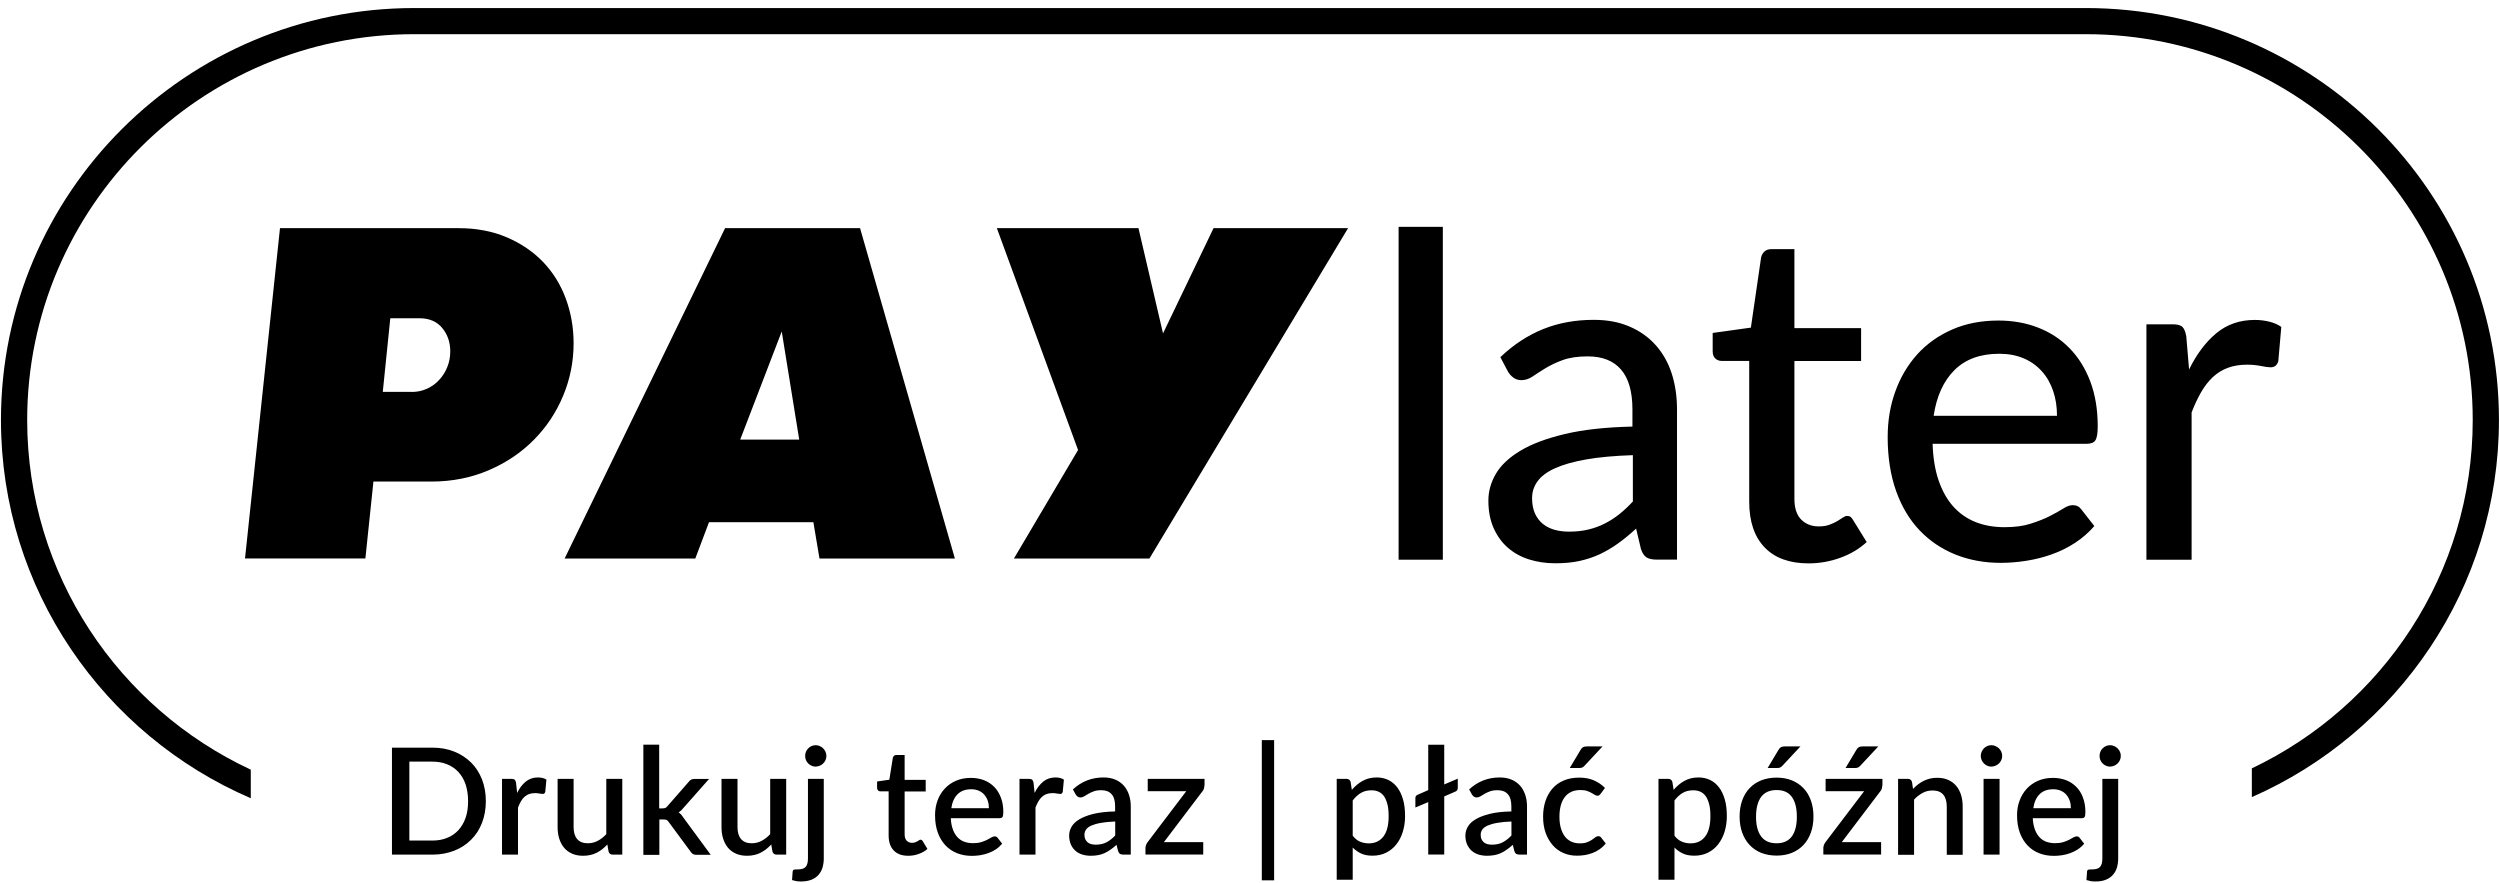 <svg xmlns="http://www.w3.org/2000/svg" width="286" height="101" viewBox="0 0 286 101">
  <g transform="translate(.11 .92)">
    <g transform="translate(43.89 83.08)">
      <path d="M11.58 7.65C11.58 8.56 11.43 9.39 11.14 10.14 10.85 10.89 10.43 11.54 9.89 12.07 9.35 12.61 8.71 13.03 7.96 13.32 7.21 13.61 6.38 13.77 5.46 13.77L.84 13.77.84 1.53 5.46 1.53C6.38 1.53 7.21 1.68 7.96 1.98 8.71 2.28 9.35 2.7 9.89 3.23 10.43 3.76 10.84 4.41 11.14 5.16 11.43 5.91 11.58 6.74 11.58 7.65zM9.55 7.65C9.55 6.95 9.45 6.32 9.27 5.75 9.08 5.19 8.81 4.72 8.45 4.33 8.1 3.94 7.67 3.65 7.16 3.44 6.65 3.23 6.09 3.13 5.46 3.13L2.83 3.13 2.83 12.16 5.46 12.16C6.09 12.16 6.66 12.06 7.16 11.85 7.66 11.65 8.09 11.35 8.45 10.96 8.8 10.57 9.08 10.1 9.27 9.54 9.46 8.99 9.55 8.36 9.55 7.65zM15.16 6.71C15.43 6.16 15.76 5.73 16.15 5.41 16.54 5.1 17 4.94 17.54 4.94 17.73 4.94 17.9 4.96 18.07 5 18.23 5.04 18.38 5.11 18.51 5.19L18.38 6.57C18.36 6.67 18.32 6.73 18.27 6.77 18.22 6.81 18.16 6.83 18.08 6.83 18 6.83 17.87 6.81 17.71 6.78 17.55 6.75 17.38 6.73 17.21 6.73 16.95 6.73 16.73 6.77 16.53 6.84 16.33 6.91 16.16 7.02 16 7.16 15.84 7.3 15.71 7.47 15.59 7.68 15.47 7.89 15.36 8.12 15.26 8.38L15.26 13.77 13.43 13.77 13.43 5.1 14.49 5.1C14.68 5.1 14.82 5.14 14.89 5.21 14.96 5.28 15.01 5.4 15.04 5.58L15.16 6.71zM27.19 5.1L27.19 13.77 26.09 13.77C25.85 13.77 25.69 13.65 25.62 13.42L25.48 12.61C25.3 12.8 25.11 12.98 24.91 13.14 24.71 13.3 24.49 13.43 24.27 13.55 24.05 13.67 23.8 13.75 23.54 13.81 23.28 13.87 23.01 13.9 22.71 13.9 22.23 13.9 21.81 13.82 21.45 13.66 21.09 13.5 20.78 13.28 20.54 12.99 20.29 12.7 20.11 12.35 19.98 11.95 19.85 11.55 19.79 11.1 19.79 10.61L19.79 5.1 21.62 5.1 21.62 10.62C21.62 11.2 21.75 11.66 22.02 11.98 22.29 12.3 22.7 12.47 23.25 12.47 23.65 12.47 24.03 12.38 24.38 12.19 24.73 12.01 25.06 11.75 25.36 11.43L25.36 5.1 27.19 5.1zM31.41 1.19L31.41 8.48 31.8 8.48C31.92 8.48 32.03 8.46 32.11 8.43 32.19 8.4 32.27 8.33 32.36 8.22L34.79 5.44C34.87 5.33 34.97 5.24 35.07 5.19 35.17 5.14 35.3 5.11 35.46 5.11L37.12 5.11 34.2 8.41C34.03 8.63 33.84 8.81 33.64 8.94 33.75 9.02 33.85 9.11 33.94 9.21 34.02 9.31 34.11 9.42 34.19 9.55L37.31 13.79 35.68 13.79C35.53 13.79 35.41 13.77 35.3 13.72 35.2 13.67 35.1 13.58 35.02 13.45L32.51 10.05C32.43 9.92 32.34 9.84 32.26 9.8 32.18 9.76 32.05 9.75 31.88 9.75L31.43 9.75 31.43 13.8 29.6 13.8 29.6 1.19 31.41 1.19zM45.94 5.1L45.94 13.77 44.84 13.77C44.6 13.77 44.44 13.65 44.37 13.42L44.23 12.61C44.05 12.8 43.86 12.98 43.66 13.14 43.46 13.3 43.24 13.43 43.02 13.55 42.8 13.67 42.55 13.75 42.29 13.81 42.03 13.87 41.76 13.9 41.46 13.9 40.98 13.9 40.56 13.82 40.2 13.66 39.84 13.5 39.53 13.28 39.29 12.99 39.04 12.7 38.86 12.35 38.73 11.95 38.6 11.55 38.54 11.1 38.54 10.61L38.54 5.1 40.37 5.1 40.37 10.62C40.37 11.2 40.5 11.66 40.77 11.98 41.04 12.3 41.45 12.47 42 12.47 42.4 12.47 42.78 12.38 43.13 12.19 43.48 12.01 43.81 11.75 44.11 11.43L44.11 5.1 45.94 5.1zM50.24 5.1L50.24 14.22C50.24 14.58 50.19 14.92 50.1 15.24 50 15.56 49.85 15.84 49.64 16.08 49.43 16.32 49.16 16.51 48.83 16.64 48.5 16.77 48.1 16.84 47.63 16.84 47.43 16.84 47.25 16.83 47.09 16.8 46.93 16.77 46.77 16.73 46.61 16.68L46.68 15.69C46.7 15.58 46.74 15.51 46.82 15.49 46.9 15.47 47.04 15.46 47.26 15.46 47.69 15.46 47.99 15.37 48.17 15.17 48.34 14.98 48.43 14.66 48.43 14.21L48.43 5.1 50.24 5.1zM50.54 2.48C50.54 2.64 50.51 2.8 50.44 2.95 50.37 3.1 50.29 3.23 50.17 3.34 50.06 3.45 49.93 3.54 49.78 3.6 49.63 3.66 49.47 3.7 49.3 3.7 49.14 3.7 48.98 3.67 48.84 3.6 48.7 3.53 48.57 3.45 48.46 3.34 48.35 3.23 48.26 3.1 48.2 2.95 48.14 2.8 48.11 2.65 48.11 2.48 48.11 2.31 48.14 2.15 48.2 2 48.26 1.85 48.35 1.72 48.46 1.61 48.57 1.5 48.7 1.41 48.84 1.35 48.98 1.29 49.14 1.25 49.3 1.25 49.47 1.25 49.63 1.28 49.78 1.35 49.93 1.42 50.06 1.5 50.17 1.61 50.28 1.72 50.37 1.85 50.44 2 50.5 2.15 50.54 2.31 50.54 2.48zM59.9 13.9C59.18 13.9 58.63 13.7 58.24 13.29 57.85 12.88 57.66 12.31 57.66 11.58L57.66 6.53 56.71 6.53C56.61 6.53 56.52 6.5 56.45 6.43 56.38 6.36 56.34 6.27 56.34 6.14L56.34 5.4 57.74 5.2 58.14 2.69C58.17 2.59 58.22 2.52 58.28 2.46 58.34 2.4 58.44 2.37 58.55 2.37L59.49 2.37 59.49 5.22 61.9 5.22 61.9 6.54 59.49 6.54 59.49 11.46C59.49 11.77 59.57 12.01 59.72 12.17 59.87 12.33 60.08 12.42 60.33 12.42 60.47 12.42 60.59 12.4 60.7 12.36 60.8 12.32 60.89 12.28 60.96 12.24 61.03 12.2 61.1 12.16 61.15 12.12 61.2 12.08 61.26 12.06 61.31 12.06 61.41 12.06 61.49 12.12 61.56 12.23L62.1 13.12C61.82 13.37 61.48 13.56 61.1 13.69 60.7 13.84 60.3 13.9 59.9 13.9zM64.77 9.58C64.79 10.07 64.87 10.5 65 10.86 65.13 11.22 65.3 11.52 65.52 11.76 65.74 12 66 12.18 66.3 12.29 66.6 12.4 66.94 12.46 67.32 12.46 67.68 12.46 67.99 12.42 68.25 12.34 68.51 12.26 68.74 12.17 68.93 12.07 69.12 11.97 69.29 11.88 69.42 11.8 69.56 11.72 69.68 11.68 69.79 11.68 69.94 11.68 70.05 11.74 70.13 11.85L70.65 12.52C70.43 12.77 70.19 12.99 69.92 13.17 69.65 13.35 69.36 13.49 69.05 13.6 68.74 13.71 68.43 13.79 68.11 13.84 67.79 13.89 67.47 13.91 67.17 13.91 66.57 13.91 66.01 13.81 65.5 13.61 64.99 13.41 64.54 13.11 64.17 12.72 63.8 12.33 63.5 11.84 63.29 11.27 63.08 10.69 62.97 10.03 62.97 9.27 62.97 8.67 63.06 8.11 63.25 7.59 63.44 7.07 63.71 6.62 64.07 6.23 64.42 5.85 64.85 5.54 65.36 5.32 65.87 5.1 66.44 4.99 67.08 4.99 67.61 4.99 68.11 5.08 68.56 5.25 69.01 5.42 69.4 5.68 69.73 6.01 70.06 6.34 70.31 6.75 70.5 7.24 70.69 7.73 70.78 8.28 70.78 8.89 70.78 9.17 70.75 9.36 70.69 9.46 70.63 9.56 70.51 9.6 70.35 9.6L64.77 9.6 64.77 9.58zM69.13 8.46C69.13 8.15 69.09 7.87 69 7.61 68.91 7.35 68.78 7.12 68.61 6.92 68.44 6.72 68.23 6.57 67.98 6.46 67.73 6.35 67.44 6.29 67.11 6.29 66.45 6.29 65.93 6.48 65.55 6.86 65.17 7.24 64.93 7.77 64.83 8.46L69.13 8.46zM74.36 6.71C74.63 6.16 74.96 5.73 75.35 5.41 75.74 5.1 76.2 4.94 76.74 4.94 76.93 4.94 77.1 4.96 77.27 5 77.43 5.04 77.58 5.11 77.71 5.19L77.58 6.57C77.56 6.67 77.52 6.73 77.47 6.77 77.42 6.81 77.36 6.83 77.28 6.83 77.2 6.83 77.07 6.81 76.91 6.78 76.75 6.75 76.58 6.73 76.41 6.73 76.15 6.73 75.93 6.77 75.73 6.84 75.53 6.91 75.36 7.02 75.2 7.16 75.04 7.3 74.91 7.47 74.79 7.68 74.67 7.89 74.56 8.12 74.46 8.38L74.46 13.77 72.63 13.77 72.63 5.1 73.69 5.1C73.88 5.1 74.02 5.14 74.09 5.21 74.16 5.28 74.21 5.4 74.24 5.58L74.36 6.71zM78.74 6.31C79.72 5.4 80.89 4.94 82.24 4.94 82.74 4.94 83.18 5.02 83.57 5.18 83.96 5.34 84.28 5.57 84.55 5.86 84.81 6.15 85.01 6.5 85.15 6.91 85.29 7.32 85.36 7.76 85.36 8.26L85.36 13.77 84.54 13.77C84.36 13.77 84.23 13.74 84.14 13.69 84.05 13.64 83.97 13.53 83.91 13.36L83.73 12.65C83.51 12.85 83.29 13.03 83.07 13.18 82.86 13.34 82.63 13.47 82.4 13.58 82.17 13.69 81.92 13.77 81.66 13.82 81.4 13.87 81.11 13.9 80.79 13.9 80.44 13.9 80.11 13.85 79.81 13.76 79.51 13.66 79.24 13.52 79.02 13.32 78.8 13.12 78.62 12.88 78.5 12.59 78.38 12.3 78.31 11.96 78.31 11.57 78.31 11.24 78.4 10.91 78.58 10.59 78.76 10.27 79.05 9.99 79.46 9.74 79.87 9.49 80.41 9.28 81.08 9.11 81.75 8.95 82.58 8.85 83.57 8.83L83.57 8.25C83.57 7.63 83.44 7.16 83.17 6.86 82.9 6.55 82.51 6.4 82 6.4 81.65 6.4 81.35 6.44 81.12 6.53 80.88 6.62 80.68 6.71 80.5 6.82 80.32 6.92 80.17 7.02 80.03 7.1 79.89 7.19 79.75 7.23 79.6 7.23 79.47 7.23 79.37 7.2 79.28 7.13 79.19 7.07 79.12 6.98 79.06 6.89L78.74 6.31zM83.58 9.98C82.93 10 82.38 10.06 81.93 10.14 81.48 10.22 81.12 10.33 80.84 10.45 80.56 10.58 80.36 10.73 80.24 10.91 80.12 11.09 80.06 11.28 80.06 11.49 80.06 11.69 80.09 11.87 80.16 12.01 80.23 12.15 80.32 12.27 80.43 12.37 80.55 12.46 80.68 12.53 80.84 12.57 80.99 12.61 81.17 12.63 81.35 12.63 81.83 12.63 82.23 12.54 82.58 12.36 82.92 12.18 83.26 11.92 83.58 11.58L83.58 9.98 83.58 9.98zM93.78 5.86C93.78 5.99 93.76 6.12 93.72 6.24 93.68 6.37 93.62 6.47 93.54 6.55L89.15 12.34 93.65 12.34 93.65 13.76 87.04 13.76 87.04 13C87.04 12.92 87.06 12.81 87.1 12.69 87.14 12.57 87.2 12.46 87.28 12.35L91.71 6.51 87.3 6.51 87.3 5.1 93.8 5.1 93.8 5.86 93.78 5.86z"/>
      <polygon points="100.35 .67 101.76 .67 101.76 16.71 100.35 16.71"/>
      <path d="M110.65 6.36C111.01 5.94 111.42 5.59 111.89 5.33 112.36 5.07 112.89 4.94 113.5 4.94 113.99 4.94 114.43 5.04 114.83 5.23 115.23 5.43 115.57 5.71 115.85 6.08 116.13 6.45 116.35 6.92 116.51 7.47 116.67 8.02 116.74 8.66 116.74 9.37 116.74 10.01 116.65 10.61 116.48 11.16 116.31 11.71 116.06 12.19 115.74 12.6 115.42 13.01 115.03 13.32 114.57 13.55 114.11 13.78 113.59 13.89 113.01 13.89 112.5 13.89 112.07 13.81 111.71 13.64 111.36 13.48 111.04 13.25 110.75 12.96L110.75 16.64 108.92 16.64 108.92 5.1 110.03 5.1C110.28 5.1 110.44 5.22 110.51 5.45L110.65 6.36zM110.74 11.59C110.99 11.92 111.27 12.15 111.58 12.28 111.88 12.41 112.22 12.48 112.59 12.48 113.3 12.48 113.86 12.22 114.26 11.7 114.66 11.18 114.86 10.4 114.86 9.37 114.86 8.84 114.82 8.38 114.72 8.01 114.62 7.64 114.5 7.33 114.33 7.09 114.16 6.85 113.95 6.68 113.71 6.57 113.47 6.46 113.19 6.41 112.89 6.41 112.43 6.41 112.02 6.51 111.69 6.71 111.35 6.91 111.04 7.2 110.75 7.57L110.75 11.59 110.74 11.59zM122.77 5.08L122.77 6.13C122.77 6.34 122.68 6.48 122.51 6.55L121.22 7.11 121.22 13.76 119.39 13.76 119.39 7.76 117.92 8.38 117.92 7.3C117.92 7.12 118 7 118.16 6.93L119.39 6.39 119.39 1.2 121.22 1.2 121.22 5.74 122.77 5.08zM124.07 6.31C125.05 5.4 126.22 4.94 127.57 4.94 128.07 4.94 128.51 5.02 128.9 5.18 129.29 5.34 129.61 5.57 129.88 5.86 130.14 6.15 130.34 6.5 130.48 6.91 130.62 7.32 130.69 7.76 130.69 8.26L130.69 13.77 129.87 13.77C129.7 13.77 129.56 13.74 129.47 13.69 129.38 13.64 129.3 13.53 129.24 13.36L129.06 12.65C128.84 12.85 128.62 13.03 128.4 13.18 128.19 13.34 127.96 13.47 127.73 13.58 127.5 13.69 127.25 13.77 126.99 13.82 126.73 13.87 126.44 13.9 126.12 13.9 125.77 13.9 125.44 13.85 125.14 13.76 124.84 13.66 124.58 13.52 124.35 13.32 124.13 13.12 123.96 12.88 123.83 12.59 123.7 12.3 123.64 11.96 123.64 11.57 123.64 11.24 123.73 10.91 123.91 10.59 124.09 10.27 124.38 9.99 124.79 9.74 125.2 9.49 125.74 9.28 126.41 9.11 127.08 8.94 127.91 8.85 128.9 8.83L128.9 8.25C128.9 7.63 128.77 7.16 128.5 6.86 128.23 6.55 127.84 6.4 127.33 6.4 126.98 6.4 126.68 6.44 126.45 6.53 126.21 6.62 126.01 6.71 125.83 6.82 125.65 6.92 125.5 7.02 125.36 7.1 125.22 7.19 125.08 7.23 124.93 7.23 124.81 7.23 124.7 7.2 124.61 7.13 124.52 7.07 124.45 6.98 124.39 6.89L124.07 6.31zM128.91 9.98C128.26 10 127.71 10.06 127.26 10.14 126.81 10.22 126.45 10.33 126.17 10.45 125.89 10.58 125.69 10.73 125.57 10.91 125.45 11.09 125.39 11.28 125.39 11.49 125.39 11.69 125.42 11.87 125.49 12.01 125.55 12.15 125.65 12.27 125.76 12.37 125.88 12.46 126.01 12.53 126.17 12.57 126.33 12.61 126.5 12.63 126.68 12.63 127.16 12.63 127.57 12.54 127.91 12.36 128.25 12.18 128.59 11.92 128.91 11.58L128.91 9.98 128.91 9.98zM139.12 6.8C139.06 6.87 139.01 6.93 138.96 6.97 138.91 7.01 138.84 7.03 138.74 7.03 138.64 7.03 138.54 7 138.44 6.93 138.34 6.86 138.21 6.79 138.07 6.71 137.93 6.63 137.75 6.55 137.55 6.48 137.35 6.41 137.09 6.38 136.79 6.38 136.39 6.38 136.05 6.45 135.75 6.59 135.45 6.73 135.2 6.93 135 7.2 134.8 7.46 134.65 7.78 134.55 8.16 134.45 8.54 134.4 8.96 134.4 9.43 134.4 9.92 134.45 10.35 134.56 10.73 134.67 11.11 134.82 11.43 135.02 11.69 135.22 11.95 135.47 12.15 135.75 12.28 136.03 12.41 136.36 12.48 136.71 12.48 137.06 12.48 137.35 12.44 137.57 12.35 137.79 12.26 137.98 12.17 138.12 12.07 138.27 11.97 138.39 11.87 138.5 11.79 138.61 11.71 138.72 11.66 138.84 11.66 138.99 11.66 139.1 11.72 139.18 11.83L139.7 12.5C139.49 12.75 139.26 12.97 139 13.15 138.75 13.33 138.48 13.47 138.19 13.58 137.9 13.69 137.61 13.77 137.31 13.82 137 13.87 136.69 13.89 136.38 13.89 135.84 13.89 135.34 13.79 134.87 13.59 134.4 13.39 133.99 13.1 133.65 12.71 133.31 12.32 133.03 11.86 132.83 11.31 132.63 10.76 132.53 10.13 132.53 9.42 132.53 8.78 132.62 8.19 132.8 7.64 132.98 7.09 133.25 6.62 133.59 6.22 133.94 5.82 134.37 5.51 134.89 5.29 135.4 5.07 136 4.96 136.67 4.96 137.3 4.96 137.85 5.06 138.33 5.27 138.81 5.48 139.24 5.76 139.61 6.14L139.12 6.8zM139.33 1.39L137.28 3.59C137.19 3.69 137.1 3.76 137.01 3.8 136.92 3.84 136.81 3.86 136.67 3.86L135.58 3.86 136.81 1.8C136.89 1.66 136.98 1.55 137.09 1.49 137.19 1.42 137.35 1.39 137.55 1.39L139.33 1.39zM147.46 6.36C147.82 5.94 148.23 5.59 148.7 5.33 149.17 5.07 149.7 4.94 150.31 4.94 150.8 4.94 151.24 5.04 151.64 5.23 152.04 5.43 152.38 5.71 152.66 6.08 152.94 6.45 153.16 6.92 153.32 7.47 153.48 8.02 153.55 8.66 153.55 9.37 153.55 10.01 153.46 10.61 153.29 11.16 153.12 11.71 152.87 12.19 152.55 12.6 152.23 13.01 151.84 13.32 151.38 13.55 150.92 13.78 150.4 13.89 149.82 13.89 149.31 13.89 148.88 13.81 148.52 13.64 148.17 13.48 147.85 13.25 147.56 12.96L147.56 16.64 145.73 16.64 145.73 5.1 146.84 5.1C147.09 5.1 147.25 5.22 147.32 5.45L147.46 6.36zM147.55 11.59C147.8 11.92 148.08 12.15 148.39 12.28 148.69 12.41 149.03 12.48 149.4 12.48 150.11 12.48 150.67 12.22 151.07 11.7 151.47 11.18 151.67 10.4 151.67 9.37 151.67 8.84 151.63 8.38 151.53 8.01 151.43 7.64 151.31 7.33 151.14 7.09 150.97 6.85 150.76 6.68 150.52 6.57 150.28 6.46 150 6.41 149.7 6.41 149.24 6.41 148.83 6.51 148.5 6.71 148.16 6.91 147.85 7.2 147.56 7.57L147.56 11.59 147.55 11.59zM159.24 4.96C159.88 4.96 160.46 5.06 160.98 5.27 161.5 5.48 161.94 5.78 162.31 6.16 162.68 6.54 162.96 7.01 163.16 7.56 163.36 8.11 163.46 8.73 163.46 9.41 163.46 10.09 163.36 10.71 163.16 11.26 162.96 11.81 162.68 12.28 162.31 12.67 161.94 13.06 161.5 13.36 160.98 13.57 160.46 13.78 159.88 13.88 159.24 13.88 158.59 13.88 158.01 13.77 157.49 13.57 156.97 13.36 156.53 13.06 156.16 12.67 155.79 12.28 155.51 11.81 155.31 11.26 155.11 10.71 155.01 10.09 155.01 9.41 155.01 8.73 155.11 8.11 155.31 7.56 155.51 7.01 155.79 6.54 156.16 6.16 156.53 5.77 156.97 5.48 157.49 5.27 158.01 5.07 158.59 4.96 159.24 4.96zM159.24 12.47C160.02 12.47 160.6 12.21 160.99 11.68 161.37 11.16 161.56 10.41 161.56 9.43 161.56 8.45 161.37 7.7 160.99 7.17 160.61 6.64 160.03 6.38 159.24 6.38 158.45 6.38 157.86 6.65 157.47 7.17 157.09 7.7 156.89 8.45 156.89 9.43 156.89 10.41 157.08 11.15 157.47 11.68 157.86 12.21 158.45 12.47 159.24 12.47zM161.97 1.39L159.92 3.59C159.83 3.69 159.74 3.76 159.65 3.8 159.56 3.84 159.45 3.86 159.31 3.86L158.22 3.86 159.45 1.8C159.53 1.66 159.62 1.55 159.73 1.49 159.83 1.42 159.99 1.39 160.19 1.39L161.97 1.39zM171.33 5.86C171.33 5.99 171.31 6.12 171.27 6.24 171.23 6.37 171.17 6.47 171.09 6.55L166.7 12.34 171.2 12.34 171.2 13.76 164.59 13.76 164.59 13C164.59 12.92 164.61 12.81 164.65 12.69 164.69 12.57 164.75 12.46 164.83 12.35L169.26 6.51 164.85 6.51 164.85 5.1 171.35 5.1 171.35 5.86 171.33 5.86zM170.88 1.39L168.83 3.59C168.74 3.69 168.65 3.76 168.56 3.8 168.47 3.84 168.36 3.86 168.22 3.86L167.13 3.86 168.36 1.8C168.44 1.66 168.53 1.55 168.64 1.49 168.74 1.42 168.9 1.39 169.1 1.39L170.88 1.39zM174.85 6.25C175.04 6.06 175.23 5.88 175.43 5.73 175.63 5.57 175.85 5.44 176.07 5.33 176.29 5.22 176.54 5.13 176.79 5.07 177.04 5.01 177.32 4.98 177.62 4.98 178.1 4.98 178.51 5.06 178.87 5.22 179.23 5.38 179.53 5.6 179.78 5.89 180.03 6.18 180.21 6.53 180.34 6.93 180.47 7.34 180.53 7.78 180.53 8.27L180.53 13.79 178.71 13.79 178.71 8.27C178.71 7.69 178.58 7.23 178.31 6.91 178.04 6.59 177.63 6.43 177.08 6.43 176.67 6.43 176.29 6.52 175.95 6.71 175.6 6.9 175.27 7.15 174.97 7.47L174.97 13.79 173.14 13.79 173.14 5.1 174.25 5.1C174.5 5.1 174.66 5.22 174.73 5.45L174.85 6.25zM185.05 2.48C185.05 2.64 185.02 2.8 184.95 2.95 184.88 3.1 184.8 3.23 184.68 3.34 184.56 3.45 184.43 3.54 184.28 3.6 184.13 3.66 183.97 3.7 183.8 3.7 183.64 3.7 183.48 3.67 183.34 3.6 183.2 3.53 183.07 3.45 182.96 3.34 182.85 3.23 182.77 3.1 182.7 2.95 182.64 2.8 182.6 2.65 182.6 2.48 182.6 2.31 182.63 2.15 182.7 2 182.77 1.85 182.85 1.72 182.96 1.61 183.07 1.5 183.19 1.41 183.34 1.35 183.48 1.28 183.64 1.25 183.8 1.25 183.97 1.25 184.13 1.28 184.28 1.35 184.43 1.42 184.56 1.5 184.68 1.61 184.79 1.72 184.88 1.85 184.95 2 185.02 2.15 185.05 2.31 185.05 2.48zM184.75 5.1L184.75 13.77 182.92 13.77 182.92 5.1 184.75 5.1zM188.55 9.58C188.57 10.07 188.65 10.5 188.78 10.86 188.91 11.22 189.08 11.52 189.3 11.76 189.52 12 189.78 12.18 190.08 12.29 190.38 12.4 190.72 12.46 191.1 12.46 191.46 12.46 191.77 12.42 192.03 12.34 192.29 12.26 192.52 12.17 192.71 12.07 192.9 11.97 193.07 11.88 193.2 11.8 193.34 11.72 193.46 11.68 193.57 11.68 193.72 11.68 193.83 11.74 193.91 11.85L194.43 12.52C194.22 12.77 193.97 12.99 193.7 13.17 193.43 13.35 193.14 13.49 192.83 13.6 192.52 13.71 192.21 13.79 191.89 13.84 191.57 13.89 191.25 13.91 190.95 13.91 190.35 13.91 189.79 13.81 189.28 13.61 188.77 13.41 188.32 13.11 187.95 12.72 187.58 12.33 187.28 11.84 187.07 11.27 186.86 10.69 186.75 10.03 186.75 9.27 186.75 8.67 186.84 8.11 187.04 7.59 187.23 7.07 187.5 6.62 187.86 6.23 188.21 5.85 188.65 5.54 189.15 5.32 189.66 5.1 190.23 4.99 190.87 4.99 191.4 4.99 191.9 5.08 192.35 5.25 192.8 5.42 193.19 5.68 193.52 6.01 193.85 6.34 194.11 6.75 194.29 7.24 194.47 7.72 194.57 8.28 194.57 8.89 194.57 9.17 194.54 9.36 194.48 9.46 194.42 9.56 194.3 9.6 194.14 9.6L188.55 9.6 188.55 9.58zM192.91 8.46C192.91 8.15 192.87 7.87 192.78 7.61 192.69 7.35 192.56 7.12 192.39 6.92 192.22 6.72 192.01 6.57 191.76 6.46 191.51 6.35 191.22 6.29 190.89 6.29 190.23 6.29 189.71 6.48 189.33 6.86 188.95 7.24 188.71 7.77 188.61 8.46L192.91 8.46zM198.32 5.1L198.32 14.22C198.32 14.58 198.27 14.92 198.18 15.24 198.09 15.56 197.93 15.84 197.72 16.08 197.51 16.32 197.24 16.51 196.91 16.64 196.58 16.78 196.18 16.84 195.71 16.84 195.51 16.84 195.33 16.83 195.17 16.8 195.01 16.77 194.85 16.73 194.69 16.68L194.76 15.69C194.78 15.58 194.82 15.51 194.9 15.49 194.98 15.47 195.12 15.46 195.34 15.46 195.77 15.46 196.07 15.37 196.25 15.17 196.42 14.98 196.51 14.66 196.51 14.21L196.51 5.1 198.32 5.1zM198.62 2.48C198.62 2.64 198.59 2.8 198.52 2.95 198.46 3.1 198.37 3.23 198.25 3.34 198.13 3.45 198.01 3.54 197.86 3.6 197.71 3.66 197.55 3.7 197.38 3.7 197.22 3.7 197.06 3.67 196.92 3.6 196.78 3.53 196.65 3.45 196.54 3.34 196.43 3.23 196.34 3.1 196.28 2.95 196.22 2.8 196.19 2.65 196.19 2.48 196.19 2.31 196.22 2.15 196.28 2 196.34 1.85 196.43 1.72 196.54 1.61 196.65 1.5 196.78 1.41 196.92 1.35 197.06 1.29 197.22 1.25 197.38 1.25 197.55 1.25 197.71 1.28 197.86 1.35 198.01 1.42 198.14 1.5 198.25 1.61 198.36 1.72 198.45 1.85 198.52 2 198.59 2.15 198.62 2.31 198.62 2.48z"/>
    </g>
    <g transform="translate(159.89 24.08)">
      <path d="M90.43 17.27C91.3 15.5 92.34 14.12 93.56 13.11 94.78 12.1 96.25 11.6 97.96 11.6 98.54 11.6 99.09 11.67 99.62 11.8 100.14 11.93 100.6 12.13 100.98 12.4L100.64 16.3C100.51 16.78 100.22 17.02 99.76 17.02 99.51 17.02 99.14 16.97 98.65 16.87 98.16 16.77 97.63 16.72 97.06 16.72 96.23 16.72 95.5 16.84 94.86 17.08 94.22 17.32 93.65 17.67 93.15 18.14 92.65 18.61 92.2 19.18 91.81 19.86 91.42 20.54 91.06 21.31 90.72 22.18L90.72 39.03 85.55 39.03 85.55 12.1 88.52 12.1C89.09 12.1 89.47 12.2 89.67 12.4 89.87 12.6 90.02 12.96 90.11 13.47L90.43 17.27zM79.59 35.18C78.95 35.92 78.22 36.56 77.39 37.1 76.56 37.64 75.68 38.08 74.74 38.41 73.8 38.75 72.84 38.99 71.84 39.15 70.84 39.31 69.86 39.39 68.88 39.39 67.03 39.39 65.31 39.08 63.73 38.45 62.15 37.82 60.78 36.9 59.62 35.69 58.46 34.48 57.56 32.98 56.92 31.19 56.28 29.4 55.95 27.33 55.95 25 55.95 23.13 56.24 21.38 56.83 19.77 57.41 18.15 58.25 16.75 59.33 15.54 60.42 14.34 61.75 13.39 63.32 12.7 64.89 12.01 66.66 11.67 68.62 11.67 70.26 11.67 71.78 11.94 73.16 12.48 74.55 13.02 75.74 13.8 76.75 14.83 77.76 15.86 78.55 17.12 79.12 18.62 79.69 20.12 79.98 21.84 79.98 23.76 79.98 24.55 79.89 25.09 79.72 25.36 79.55 25.63 79.22 25.77 78.74 25.77L61.09 25.77C61.14 27.38 61.37 28.78 61.78 29.97 62.19 31.16 62.75 32.16 63.46 32.95 64.17 33.74 65.03 34.34 66.02 34.73 67.01 35.12 68.11 35.31 69.33 35.31 70.48 35.31 71.47 35.18 72.31 34.91 73.15 34.64 73.87 34.36 74.48 34.05 75.09 33.74 75.6 33.45 76.02 33.19 76.43 32.92 76.8 32.79 77.12 32.79 77.54 32.79 77.87 32.95 78.1 33.27L79.59 35.18zM75.32 22.57C75.32 21.55 75.18 20.6 74.88 19.73 74.59 18.86 74.16 18.11 73.59 17.48 73.02 16.84 72.34 16.35 71.52 16 70.7 15.65 69.77 15.47 68.71 15.47 66.54 15.47 64.83 16.1 63.58 17.35 62.33 18.6 61.54 20.34 61.21 22.57L75.32 22.57 75.32 22.57zM46.89 39.45C44.72 39.45 43.04 38.84 41.87 37.62 40.7 36.4 40.11 34.66 40.11 32.4L40.11 16.29 36.98 16.29C36.68 16.29 36.43 16.2 36.23 16.01 36.03 15.82 35.93 15.55 35.93 15.18L35.93 13.09 40.3 12.48 41.47 4.45C41.54 4.15 41.68 3.92 41.88 3.75 42.08 3.58 42.34 3.5 42.66 3.5L45.28 3.5 45.28 12.54 52.91 12.54 52.91 16.3 45.28 16.3 45.28 32.07C45.28 33.13 45.54 33.92 46.06 34.44 46.58 34.96 47.25 35.22 48.06 35.22 48.54 35.22 48.95 35.16 49.29 35.03 49.63 34.9 49.93 34.77 50.18 34.62 50.43 34.47 50.64 34.33 50.82 34.21 51 34.09 51.15 34.02 51.3 34.02 51.48 34.02 51.61 34.06 51.71 34.14 51.81 34.22 51.91 34.35 52.01 34.52L53.55 37.01C52.7 37.79 51.7 38.39 50.53 38.81 49.35 39.24 48.14 39.45 46.89 39.45zM11.64 15.86C13.14 14.43 14.77 13.36 16.53 12.65 18.29 11.94 20.22 11.59 22.32 11.59 23.86 11.59 25.22 11.84 26.4 12.35 27.58 12.85 28.58 13.56 29.39 14.46 30.2 15.36 30.82 16.44 31.23 17.69 31.64 18.94 31.85 20.33 31.85 21.85L31.85 39.02 29.54 39.02C29.03 39.02 28.64 38.94 28.37 38.77 28.1 38.6 27.89 38.29 27.73 37.83L27.17 35.47C26.48 36.11 25.8 36.67 25.13 37.15 24.46 37.64 23.75 38.05 23.02 38.4 22.29 38.74 21.5 39 20.67 39.18 19.84 39.36 18.92 39.44 17.91 39.44 16.85 39.44 15.86 39.29 14.93 39 14 38.71 13.19 38.26 12.5 37.66 11.81 37.06 11.27 36.31 10.87 35.41 10.47 34.51 10.27 33.46 10.27 32.26 10.27 31.2 10.56 30.18 11.13 29.2 11.7 28.22 12.64 27.34 13.94 26.56 15.24 25.78 16.93 25.15 19.03 24.65 21.13 24.15 23.7 23.87 26.75 23.8L26.75 21.84C26.75 19.81 26.32 18.29 25.45 17.28 24.58 16.27 23.31 15.77 21.63 15.77 20.5 15.77 19.55 15.91 18.78 16.19 18.01 16.47 17.35 16.79 16.79 17.13 16.23 17.47 15.75 17.79 15.33 18.07 14.91 18.35 14.49 18.49 14.04 18.49 13.69 18.49 13.38 18.39 13.13 18.2 12.87 18.01 12.67 17.78 12.51 17.51L11.64 15.86zM26.8 27.07C24.7 27.14 22.91 27.3 21.45 27.56 19.98 27.82 18.79 28.16 17.87 28.58 16.95 29 16.29 29.5 15.88 30.08 15.47 30.65 15.27 31.29 15.27 32 15.27 32.67 15.38 33.25 15.6 33.74 15.82 34.23 16.12 34.62 16.5 34.93 16.88 35.24 17.33 35.46 17.84 35.61 18.35 35.75 18.91 35.82 19.51 35.82 20.3 35.82 21.03 35.74 21.7 35.58 22.36 35.42 22.99 35.2 23.57 34.9 24.15 34.61 24.71 34.25 25.24 33.83 25.77 33.41 26.29 32.92 26.8 32.37L26.8 27.07 26.8 27.07z"/>
      <polygon points="5.06 .95 5.06 39.03 0 39.03 0 .95"/>
    </g>
    <g transform="translate(27.89 25.08)">
      <polygon points="103.49 37.9 87.99 37.9 95.33 25.48 86.04 .1 102.24 .1 105.05 12.14 110.83 .1 126.22 .1"/>
      <path d="M65.75 37.9L65.05 33.74 53.11 33.74 51.54 37.9 36.59 37.9 54.95.1 70.39.1 81.24 37.9 65.75 37.9zM61.43 11.92L56.68 24.29 63.43 24.29 61.43 11.92zM4.03.1L24.44.1C26.49.1 28.34.45 29.98 1.15 31.62 1.85 33 2.8 34.14 3.98 35.27 5.17 36.14 6.56 36.73 8.17 37.32 9.77 37.62 11.47 37.62 13.27 37.62 15.36 37.22 17.36 36.43 19.26 35.64 21.17 34.52 22.85 33.08 24.31 31.64 25.77 29.92 26.93 27.92 27.79 25.92 28.65 23.73 29.09 21.36 29.09L14.72 29.09 13.8 37.89.03 37.89 4.03.1zM19.09 18.84C19.74 18.84 20.33 18.71 20.87 18.46 21.41 18.21 21.88 17.87 22.27 17.43 22.67 17 22.97 16.5 23.19 15.94 23.41 15.38 23.51 14.8 23.51 14.19 23.51 13.15 23.2 12.26 22.59 11.52 21.98 10.78 21.11 10.41 20 10.41L16.65 10.41 15.79 18.83 19.09 18.83 19.09 18.84z"/>
    </g>
    <path d="M238.5,0 L47.27,0 C21.21,0 0,21.14 0,47.13 C0,66.49 11.78,83.17 28.58,90.4 L28.58,87.13 C13.48,80.09 3,64.81 3,47.13 C3,22.79 22.86,2.99 47.27,2.99 L238.5,2.99 C262.91,2.99 282.77,22.79 282.77,47.13 C282.77,64.69 272.43,79.88 257.5,86.98 L257.5,90.27 C274.14,82.96 285.77,66.37 285.77,47.13 C285.77,21.14 264.57,0 238.5,0 Z"/>
  </g>
</svg>
